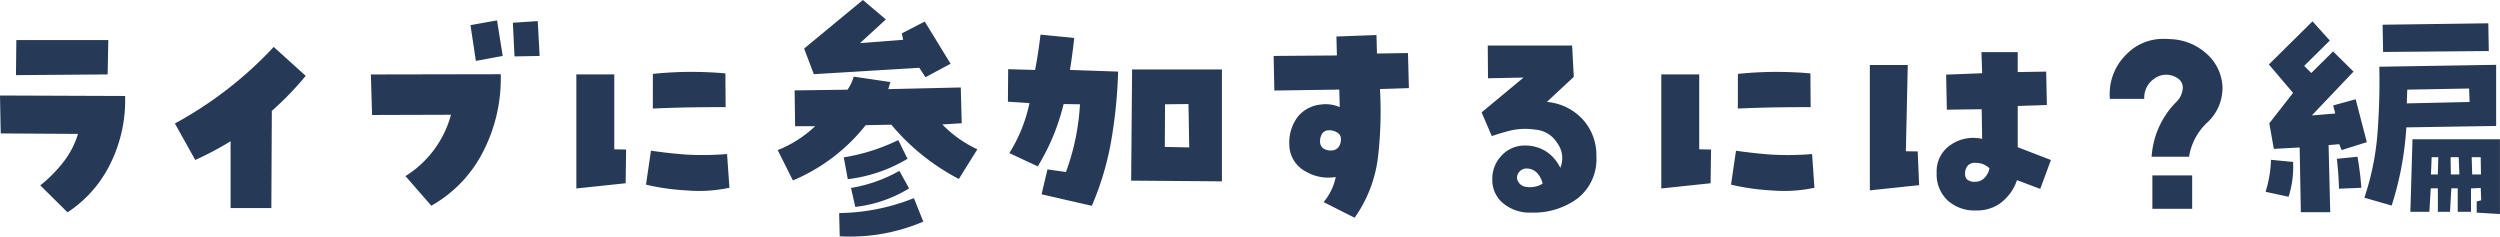 <svg xmlns="http://www.w3.org/2000/svg" width="185.432" height="17.547" viewBox="0 0 185.432 17.547">
  <defs>
    <style>
      .cls-1 {
        fill: #263957;
      }
    </style>
  </defs>
  <path id="パス_1432" data-name="パス 1432" class="cls-1" d="M1.916-8.227l9.281.035a10.613,10.613,0,0,1-1.02,4.869A9.093,9.093,0,0,1,6.926.439l-2.021-2A10.377,10.377,0,0,0,6.6-3.27,6.366,6.366,0,0,0,7.7-5.379l-5.73-.035ZM3.129-12.34h6.82L9.9-9.791l-6.8.053ZM19.02-4.834A24.307,24.307,0,0,1,16.4-3.445L14.889-6.152a28.813,28.813,0,0,0,7.33-5.678l2.373,2.145a22.876,22.876,0,0,1-2.514,2.6L22.043.123H19.02ZM31.992-2.25A7.72,7.72,0,0,0,35.367-6.8l-5.854.018-.088-3.006,9.633-.018A11.856,11.856,0,0,1,37.819-4.2,9.58,9.58,0,0,1,33.908-.053Zm5.221-8.543-.4-2.654,1.969-.352.422,2.637Zm2.742-2.83,1.846-.123.141,2.584-1.863.035ZM50.2-4.131q1.494.211,2.7.29a22.171,22.171,0,0,0,2.944-.044l.176,2.5a10.758,10.758,0,0,1-3.138.2,17,17,0,0,1-3.05-.431Zm.141-5.7a28.208,28.208,0,0,1,2.944-.149q1.345.009,2.435.114l.018,2.5q-1.213,0-2.5.018t-2.9.088ZM48.357-4.219l-.035,2.5-3.656.387V-9.791h2.813v5.555Zm26.051-.018-1.371,2.2a16.4,16.4,0,0,1-5.01-4.025l-1.9.035a13.619,13.619,0,0,1-5.4,4.1l-1.125-2.25a8.708,8.708,0,0,0,2.777-1.775H60.891l-.035-2.654,3.92-.053a2.935,2.935,0,0,0,.457-.967l2.725.4L67.8-8.7l5.379-.123.07,2.654-1.441.088A8.81,8.81,0,0,0,74.408-4.236Zm-8.49-11.074,1.705,1.441-1.916,1.758,3.2-.246-.105-.475,1.705-.879,1.916,3.129-1.863,1-.457-.7-7.822.475-.721-1.9ZM64.2,2.215,64.16.492A15.344,15.344,0,0,0,69.7-.615l.7,1.74A13.782,13.782,0,0,1,64.2,2.215Zm.3-5.854a14.381,14.381,0,0,0,4.043-1.283l.686,1.389a11.2,11.2,0,0,1-4.43,1.512ZM65.355.035l-.316-1.406a10.924,10.924,0,0,0,3.586-1.266l.721,1.3A9.7,9.7,0,0,1,65.355.035ZM78.891-2.971l-2.109-.984a11.377,11.377,0,0,0,1.494-3.709l-1.6-.105.018-2.408,2,.053q.246-1.318.4-2.619l2.5.246q-.123,1.178-.316,2.373L84.85-10a35.919,35.919,0,0,1-.5,5.054,21.548,21.548,0,0,1-1.45,4.9L79.172-.9l.439-1.846,1.371.193A17.236,17.236,0,0,0,82.02-7.576l-1.213-.018A16.147,16.147,0,0,1,78.891-2.971ZM92.549-10.16v8.3l-6.732-.053.07-8.244ZM88.313-4.412l1.811.035L90.07-7.594l-1.74.018Zm15.7-8.3.035,1.371,2.3-.035.07,2.6-2.145.07a29.486,29.486,0,0,1-.141,4.992,9.8,9.8,0,0,1-1.74,4.553l-2.3-1.16a4.171,4.171,0,0,0,.9-1.863,3.287,3.287,0,0,1-2.215-.4,2.276,2.276,0,0,1-1.23-2.013,3.185,3.185,0,0,1,.624-2.048A2.522,2.522,0,0,1,99.9-7.559a2.615,2.615,0,0,1,1.389.193l-.035-1.3-4.816.07-.053-2.566,4.693-.035-.035-1.406Zm-3.375,8.561a.675.675,0,0,0,.545-.229.979.979,0,0,0,.193-.65.532.532,0,0,0-.246-.431,1.026,1.026,0,0,0-.633-.185.58.58,0,0,0-.5.229.989.989,0,0,0-.167.6.61.61,0,0,0,.246.519A1.006,1.006,0,0,0,100.635-4.148Zm16.014-3.6a4.08,4.08,0,0,1,2.672,1.31,3.921,3.921,0,0,1,1,2.716,3.7,3.7,0,0,1-1.38,3.12A5.491,5.491,0,0,1,115.488.457a3.063,3.063,0,0,1-2.083-.694,2.218,2.218,0,0,1-.8-1.749,2.471,2.471,0,0,1,.712-1.811,2.322,2.322,0,0,1,1.714-.721,2.924,2.924,0,0,1,1.5.4,2.954,2.954,0,0,1,1.116,1.257,1.859,1.859,0,0,0-.237-1.854,2.063,2.063,0,0,0-1.591-.976,4.907,4.907,0,0,0-1.828.053q-.773.193-1.424.422l-.756-1.758,3.111-2.584-2.637.053-.018-2.426h6.258l.123,2.32Zm-2.215,5.66a.762.762,0,0,0,.58.624,1.824,1.824,0,0,0,1.318-.22,1.663,1.663,0,0,0-.413-.8,1.072,1.072,0,0,0-.817-.325.7.7,0,0,0-.475.22A.7.7,0,0,0,114.434-2.092Zm16.242-2.039q1.494.211,2.7.29a22.171,22.171,0,0,0,2.944-.044l.176,2.5a10.758,10.758,0,0,1-3.138.2,17,17,0,0,1-3.05-.431Zm.141-5.7a28.208,28.208,0,0,1,2.944-.149q1.345.009,2.435.114l.018,2.5q-1.213,0-2.5.018t-2.9.088ZM128.83-4.219l-.035,2.5-3.656.387V-9.791h2.813v5.555Zm15.328.141.105,2.5-3.656.387v-9.3h2.813l-.141,6.4Zm7.418-7.365v1.477L153.686-10l.053,2.479-2.162.07v3.059l2.461.949L153.246-1.3l-1.723-.65a3.514,3.514,0,0,1-1.318,1.767A2.967,2.967,0,0,1,148.482.3a2.985,2.985,0,0,1-2.109-.747,2.651,2.651,0,0,1-.809-2.048A2.349,2.349,0,0,1,146.6-4.562a2.937,2.937,0,0,1,2.338-.448l-.035-2.2-2.584.035-.053-2.6,2.672-.105-.053-1.564Zm-3.164,9.615a.939.939,0,0,0,.7-.29,1.413,1.413,0,0,0,.369-.712,1.56,1.56,0,0,0-.58-.343,2.094,2.094,0,0,0-.51-.062.666.666,0,0,0-.527.22.887.887,0,0,0-.193.606.534.534,0,0,0,.176.431A.862.862,0,0,0,148.412-1.828ZM160.963-7.98h-2.549a4.078,4.078,0,0,1,1.213-3.287,3.772,3.772,0,0,1,2.795-1.16q.246,0,.492.018a4.214,4.214,0,0,1,2.619,1.037,3.474,3.474,0,0,1,1.23,2.5,3.477,3.477,0,0,1-1.116,2.637,4.407,4.407,0,0,0-1.362,2.549h-2.777a6.326,6.326,0,0,1,1.846-4.078,1.566,1.566,0,0,0,.457-.932.827.827,0,0,0-.457-.861,1.481,1.481,0,0,0-1.644.079A1.69,1.69,0,0,0,160.963-7.98Zm.6,5.678h2.953V.176h-2.953ZM172-3.3a7.235,7.235,0,0,1-.334,2.584l-1.705-.369a8.763,8.763,0,0,0,.4-2.373Zm3.6-.879-.176-.439-.791.07.123,4.975h-2.18l-.088-4.8-1.916.105-.334-1.9L172-8.42l-1.793-2.109,3.234-3.2,1.283,1.424-1.9,1.881.527.527,1.617-1.6L176.484-10,173.391-6.75l1.74-.141-.158-.6,1.67-.457.826,3.182Zm1.459,2.795-1.652.07q-.035-1.125-.158-2.215l1.529-.158Q176.977-2.549,177.064-1.389Zm2.25,1.318-2.021-.58a19.7,19.7,0,0,0,.976-4.816q.185-2.461.132-4.9l8.666-.141v4.535l-6.662.105A23.471,23.471,0,0,1,179.314-.07Zm-.633-11.391-.035-2.021,7.84-.105.035,2.057Zm1.793,2.795-.035,1.02,4.658-.105-.035-1Zm5.15,9.123V-.369l.334-.088-.035-.914-.721.035V.4h-.984v-1.74h-.475L183.639.4h-.9v-1.74h-.527L182.109.4H180.7l.158-5.379h6.486V.563Zm-2.883-2.83.035-1.283h-.492l-.053,1.283Zm1.6,0-.053-1.283h-.6l.018,1.283Zm.949,0h.65l-.018-1.283h-.668Z" transform="translate(-1.916 15.311)"/>
</svg>

